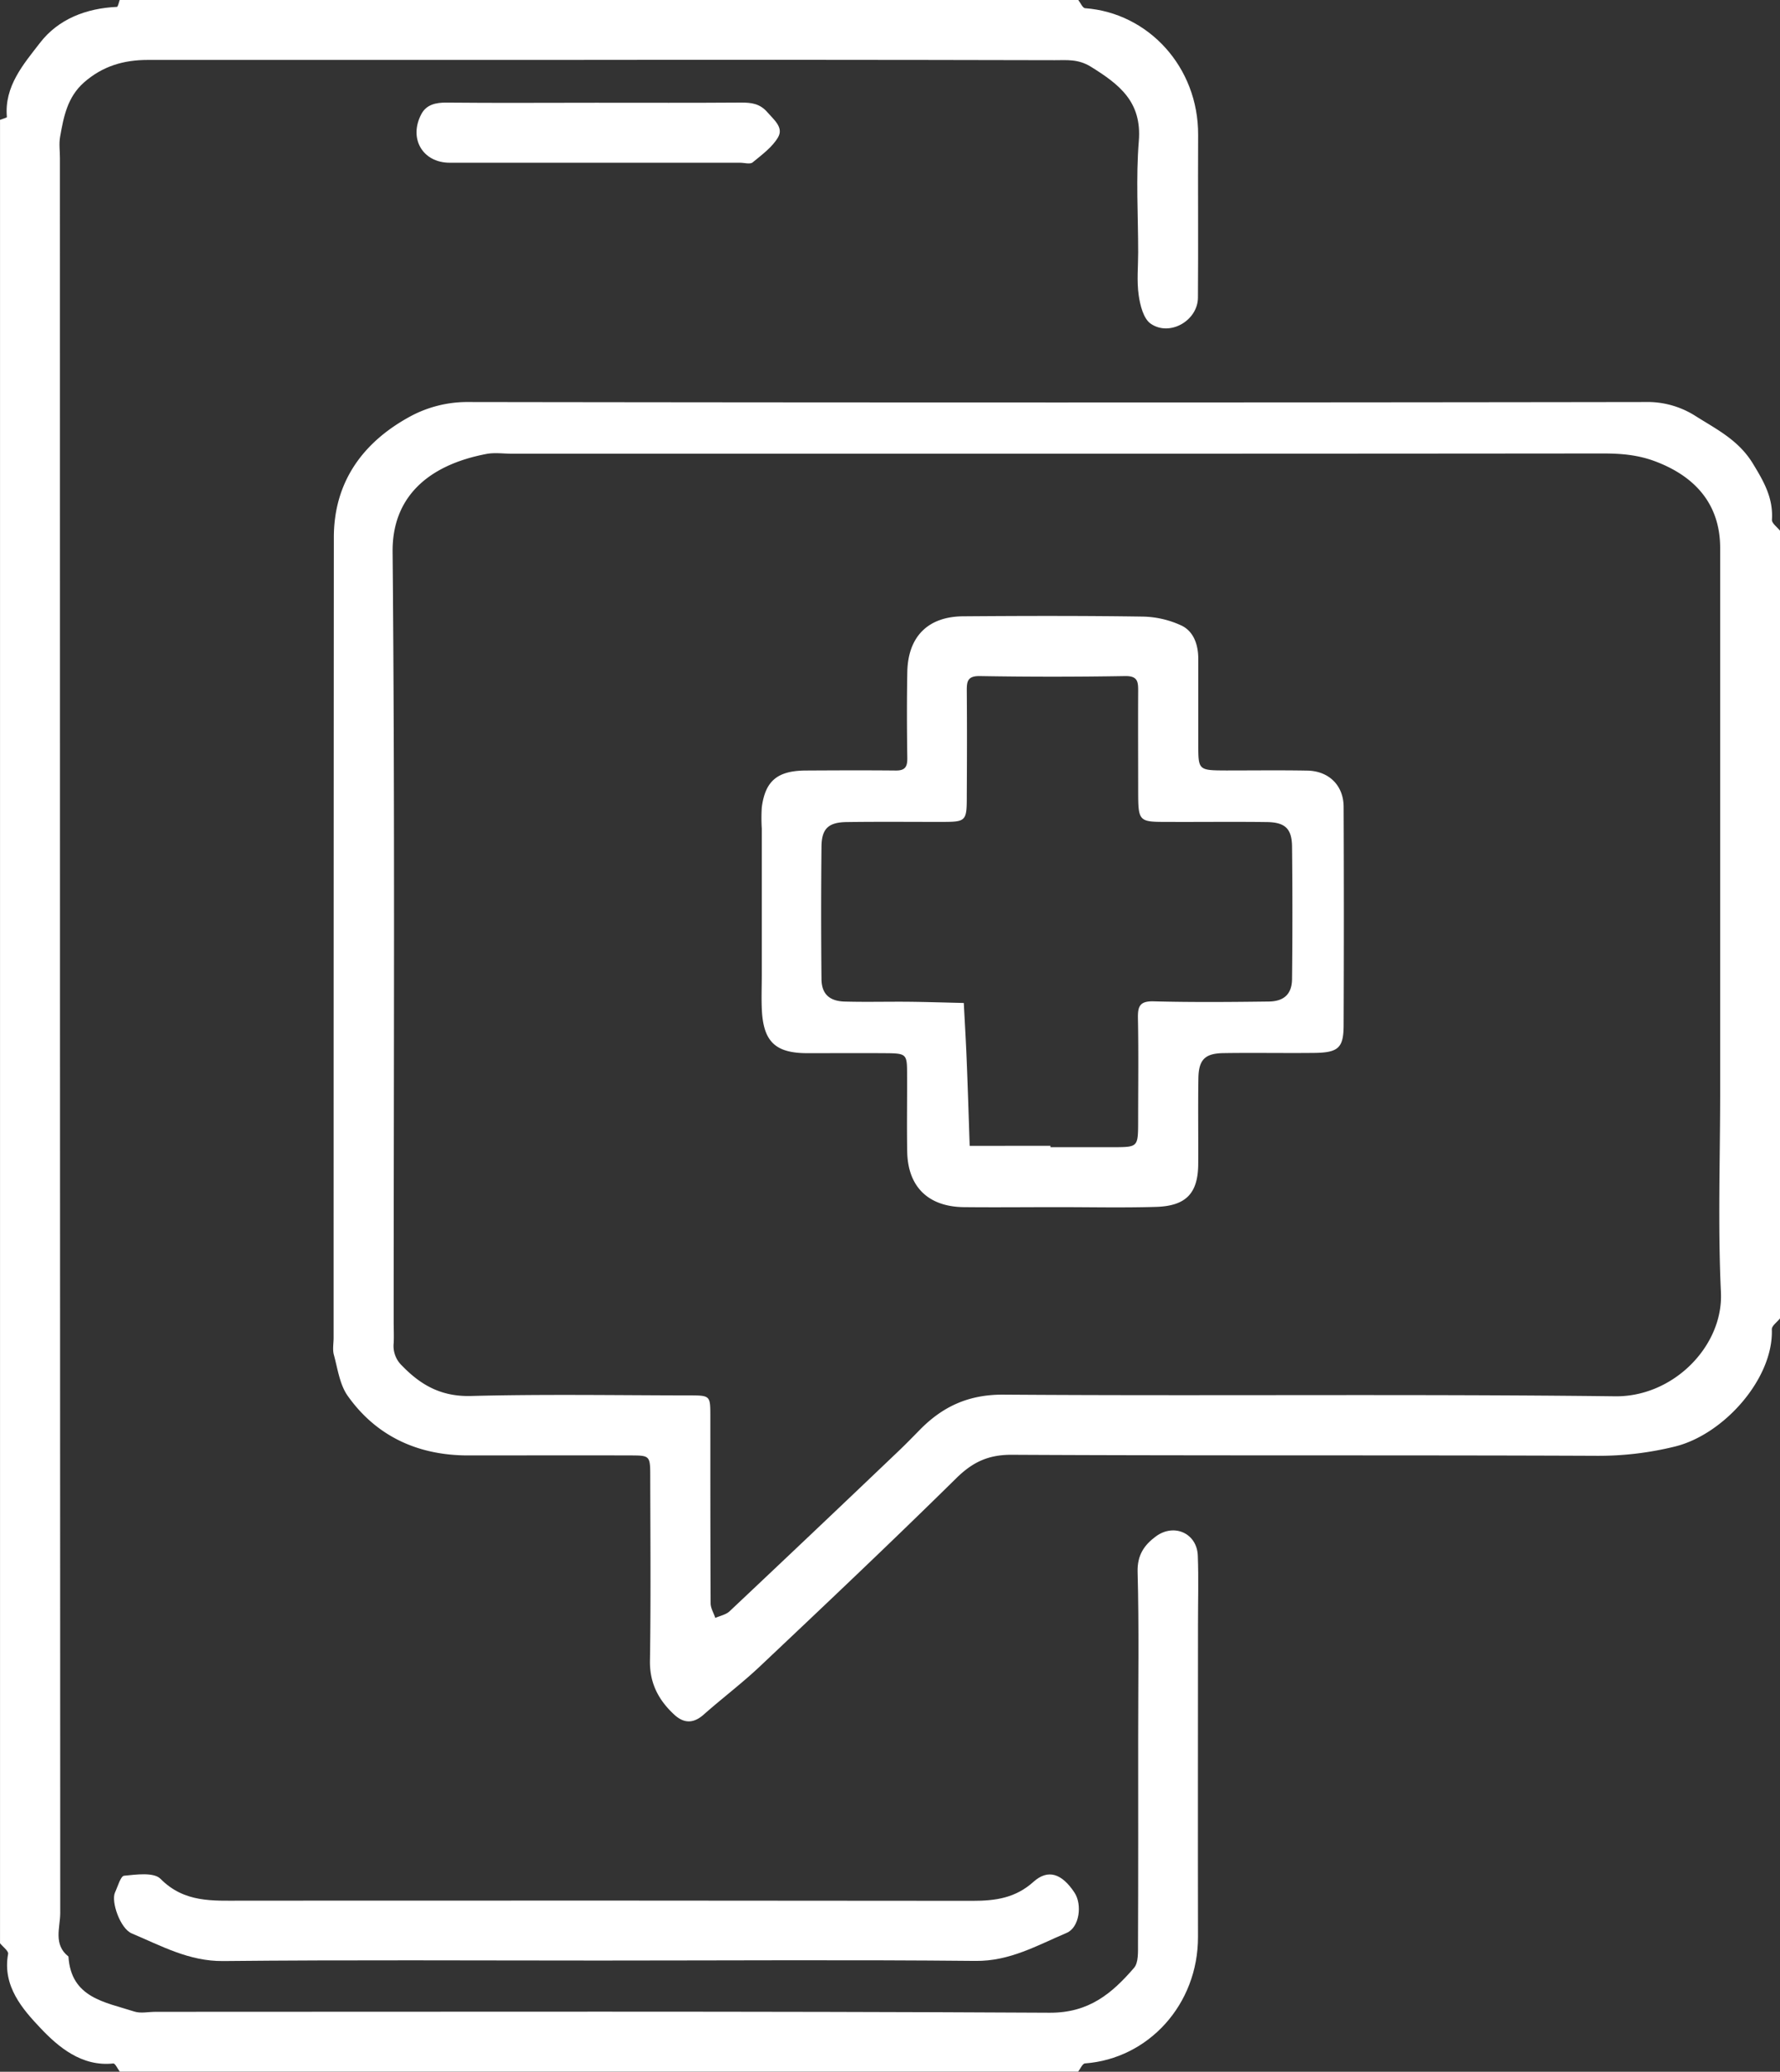 <svg id="Layer_1" data-name="Layer 1" xmlns="http://www.w3.org/2000/svg" viewBox="0 0 635.78 739.71"><rect x="0" y="0" width="635.78" height="739.71" fill="#333333" stroke="none"/><defs><style>.cls-1{fill:#fff;}</style></defs><path class="cls-1" d="M385.14,0c.8,1,1.55,2.87,2.43,2.93,22.6,1.67,40.5,21,40.38,45.28-.1,19.35.08,38.71-.07,58.07-.06,8.22-10.11,14-16.89,9.28-2.59-1.81-3.77-6.6-4.28-10.21-.71-5-.18-10.17-.18-15.26,0-13.25-.84-26.56.23-39.72,1.14-14-6.9-20.21-17.19-26.59C385,21,381,21.5,376.74,21.49q-90.93-.21-181.86-.09-71.07,0-142.13,0c-8.55,0-16.08,2.19-22.71,8-6,5.28-7.3,12.29-8.57,19.41-.45,2.46-.07,5.08-.07,7.62q0,313.29.11,626.58c0,5.22-2.56,11.25,2.94,15.55.9,14.8,13.1,16.27,23.5,19.64,2.3.75,5,.11,7.6.11,106.47,0,212.94-.26,319.4.32,14,.07,22.21-6.89,30.09-16,1.62-1.86,1.42-5.6,1.43-8.48.11-24.45.06-48.9.06-73.35,0-19.87.33-39.75-.2-59.6-.16-6,2.44-9.63,6.5-12.62,6.57-4.85,14.73-1.09,15,6.87.31,8.14.07,16.29.07,24.45,0,37.18-.07,74.37,0,111.56.07,24.3-17.77,43.6-40.38,45.27-.88.06-1.63,1.92-2.43,2.94H42.79c-.78-1-1.66-3-2.32-2.92-11.31,1.22-19.68-5.94-26-12.62s-13.71-15-11.57-26.51c.2-1-1.87-2.53-2.89-3.8V42.79c.85-.34,2.48-.76,2.45-1-1-11,6-18.94,11.83-26.5C20.8,6.83,30.79,2.94,41.75,2.46c.38,0,.7-1.61,1-2.46Z"/><path class="cls-1" d="M635.78,470.72c-1,1.32-3,2.67-2.92,3.95.62,17.51-17.13,37.51-34.59,41.8a113.61,113.61,0,0,1-27.74,3.32c-69.77-.3-139.54,0-209.31-.37-8.32,0-13.86,2.67-19.62,8.33-23,22.65-46.49,44.87-70,67.06-6.45,6.11-13.59,11.48-20.26,17.38-3.62,3.2-7,3.21-10.44.08-5.61-5.17-8.88-11.21-8.75-19.32.34-21.9.14-43.8.1-65.7,0-7.48-.08-7.58-7-7.6-19.36-.06-38.71,0-58.06,0-18.13,0-32.89-7-43-21.27-2.87-4.05-3.58-9.69-4.95-14.69-.51-1.9-.08-4.06-.08-6.09q0-142.85.08-285.7c0-19.81,10.36-34.05,27.33-43.24a43,43,0,0,1,20.83-5.12q210.08.31,420.15,0a31.92,31.92,0,0,1,17.89,4.89C613,153.23,620.83,157,626,165.36c4,6.55,7.39,12.4,6.9,20.21-.08,1.25,1.88,2.62,2.9,3.94ZM378.38,162H182.89c-3,0-6.2-.48-9.15.08-21.57,4.11-33.69,16-33.51,34.95.84,91.63.38,183.27.38,274.91,0,2.54.12,5.1,0,7.63a9.67,9.67,0,0,0,2.94,8c6.84,7.08,14.18,11.14,24.68,10.86,25.95-.68,51.92-.24,77.89-.21,7.48,0,7.58.09,7.6,7,0,22.4,0,44.8.1,67.2,0,1.75,1.09,3.5,1.67,5.25,1.72-.77,3.8-1.15,5.1-2.37q30.26-28.5,60.34-57.19c2.58-2.45,5.06-5,7.56-7.55,8.24-8.41,17.52-12.7,30-12.61,72.8.52,145.61-.28,218.4.59,20.84.25,38.68-18,37.79-37.09-1.11-23.87-.27-47.84-.27-71.77q0-97,0-194c0-15.34-8.6-25.5-23.32-31-6.32-2.35-12.35-2.77-18.69-2.77Q475.36,162,378.38,162Z"/><path class="cls-1" d="M214.08,700c-44.8,0-89.59-.27-134.37.18-12.22.12-22.15-5.46-32.64-9.86-4.14-1.73-7.45-11.35-6-14.6,1-2.14,2-5.86,3.25-6,4.35-.43,10.58-1.31,13,1.09,8.49,8.6,18.62,7.82,29,7.81q130.56-.09,261.11.06c8.16,0,15.28-1,21.72-6.8,5.22-4.67,10.14-2.93,14.62,3.84,2.86,4.31,1.79,12.48-2.79,14.41-10.46,4.43-20.32,10.16-32.57,10C303.66,699.69,258.87,700,214.08,700Z"/><path class="cls-1" d="M212.89,36.68c17.29,0,34.57.07,51.86-.06,3.68,0,6.68.38,9.34,3.45,2.36,2.72,5.84,5.42,3.84,8.91s-5.79,6.28-9.1,9c-.92.75-3,.12-4.49.12q-51.85,0-103.71,0c-9.7,0-14.76-8.7-10.1-17.42,1.77-3.29,5.07-4.1,9-4.05C177.3,36.81,195.1,36.68,212.89,36.68Z"/><path class="cls-1" d="M377.76,431c-11.2,0-22.41.12-33.61,0-12.62-.18-19.86-7.29-20.11-19.71-.18-9.16,0-18.33-.05-27.5,0-7.66-.09-7.71-8.39-7.76-9.16-.06-18.33,0-27.5,0-11.31-.07-15.54-4.26-16-15.91-.17-4.06,0-8.14,0-12.22V295.87a58.81,58.81,0,0,1,0-7.63c1.25-9.47,5.6-13.07,15.74-13.13,10.7-.06,21.39-.1,32.09,0,3.4.05,4.19-1.38,4.14-4.5-.15-10.19-.19-20.38,0-30.56.2-12.65,7.27-19.87,19.84-20,21.39-.16,42.78-.22,64.17.1A34.25,34.25,0,0,1,422,223.35c4.4,2.11,6,6.9,6,11.88,0,10.19,0,20.38,0,30.56,0,9.23.06,9.26,9.92,9.3,9.67,0,19.35-.12,29,.05,7.67.12,12.92,5.23,13,12.82q.16,39,0,77.93c0,8.37-1.9,10-10.9,10.05-10.7.11-21.4-.1-32.09.07-6.57.11-8.78,2.36-8.89,9-.16,10.18,0,20.37-.06,30.56-.06,10.43-4.27,15-15,15.34C401.2,431.26,389.47,431,377.76,431Zm-2.55-21.9v.5c7.63,0,15.26,0,22.89,0,8.36-.06,8.4-.1,8.42-9.23,0-12.21.17-24.42-.07-36.62-.09-4.24.46-6.36,5.56-6.23,13.72.36,27.46.24,41.19.07,5.47-.07,8.23-2.72,8.29-8q.25-23.65,0-47.3c-.07-6.44-2.47-8.7-9.07-8.78-11.7-.15-23.4,0-35.09-.05-10.76,0-10.78,0-10.8-11.44,0-11.7-.07-23.4,0-35.1,0-3.36,0-5.61-4.67-5.53q-25.93.44-51.87,0c-4.65-.08-4.69,2.18-4.67,5.54.1,12.2.07,24.41,0,36.62,0,9.84-.07,9.88-9.27,9.91-11.19,0-22.38-.1-33.57.05-6.6.08-9,2.34-9.06,8.79q-.24,23.64,0,47.3c.06,5.29,2.82,7.85,8.3,8,7.62.21,15.25,0,22.88.07,6.55.07,13.1.29,19.65.44.36,7,.78,13.94,1.05,20.92.41,10,.71,20.06,1.05,30.09Z"/></svg>
